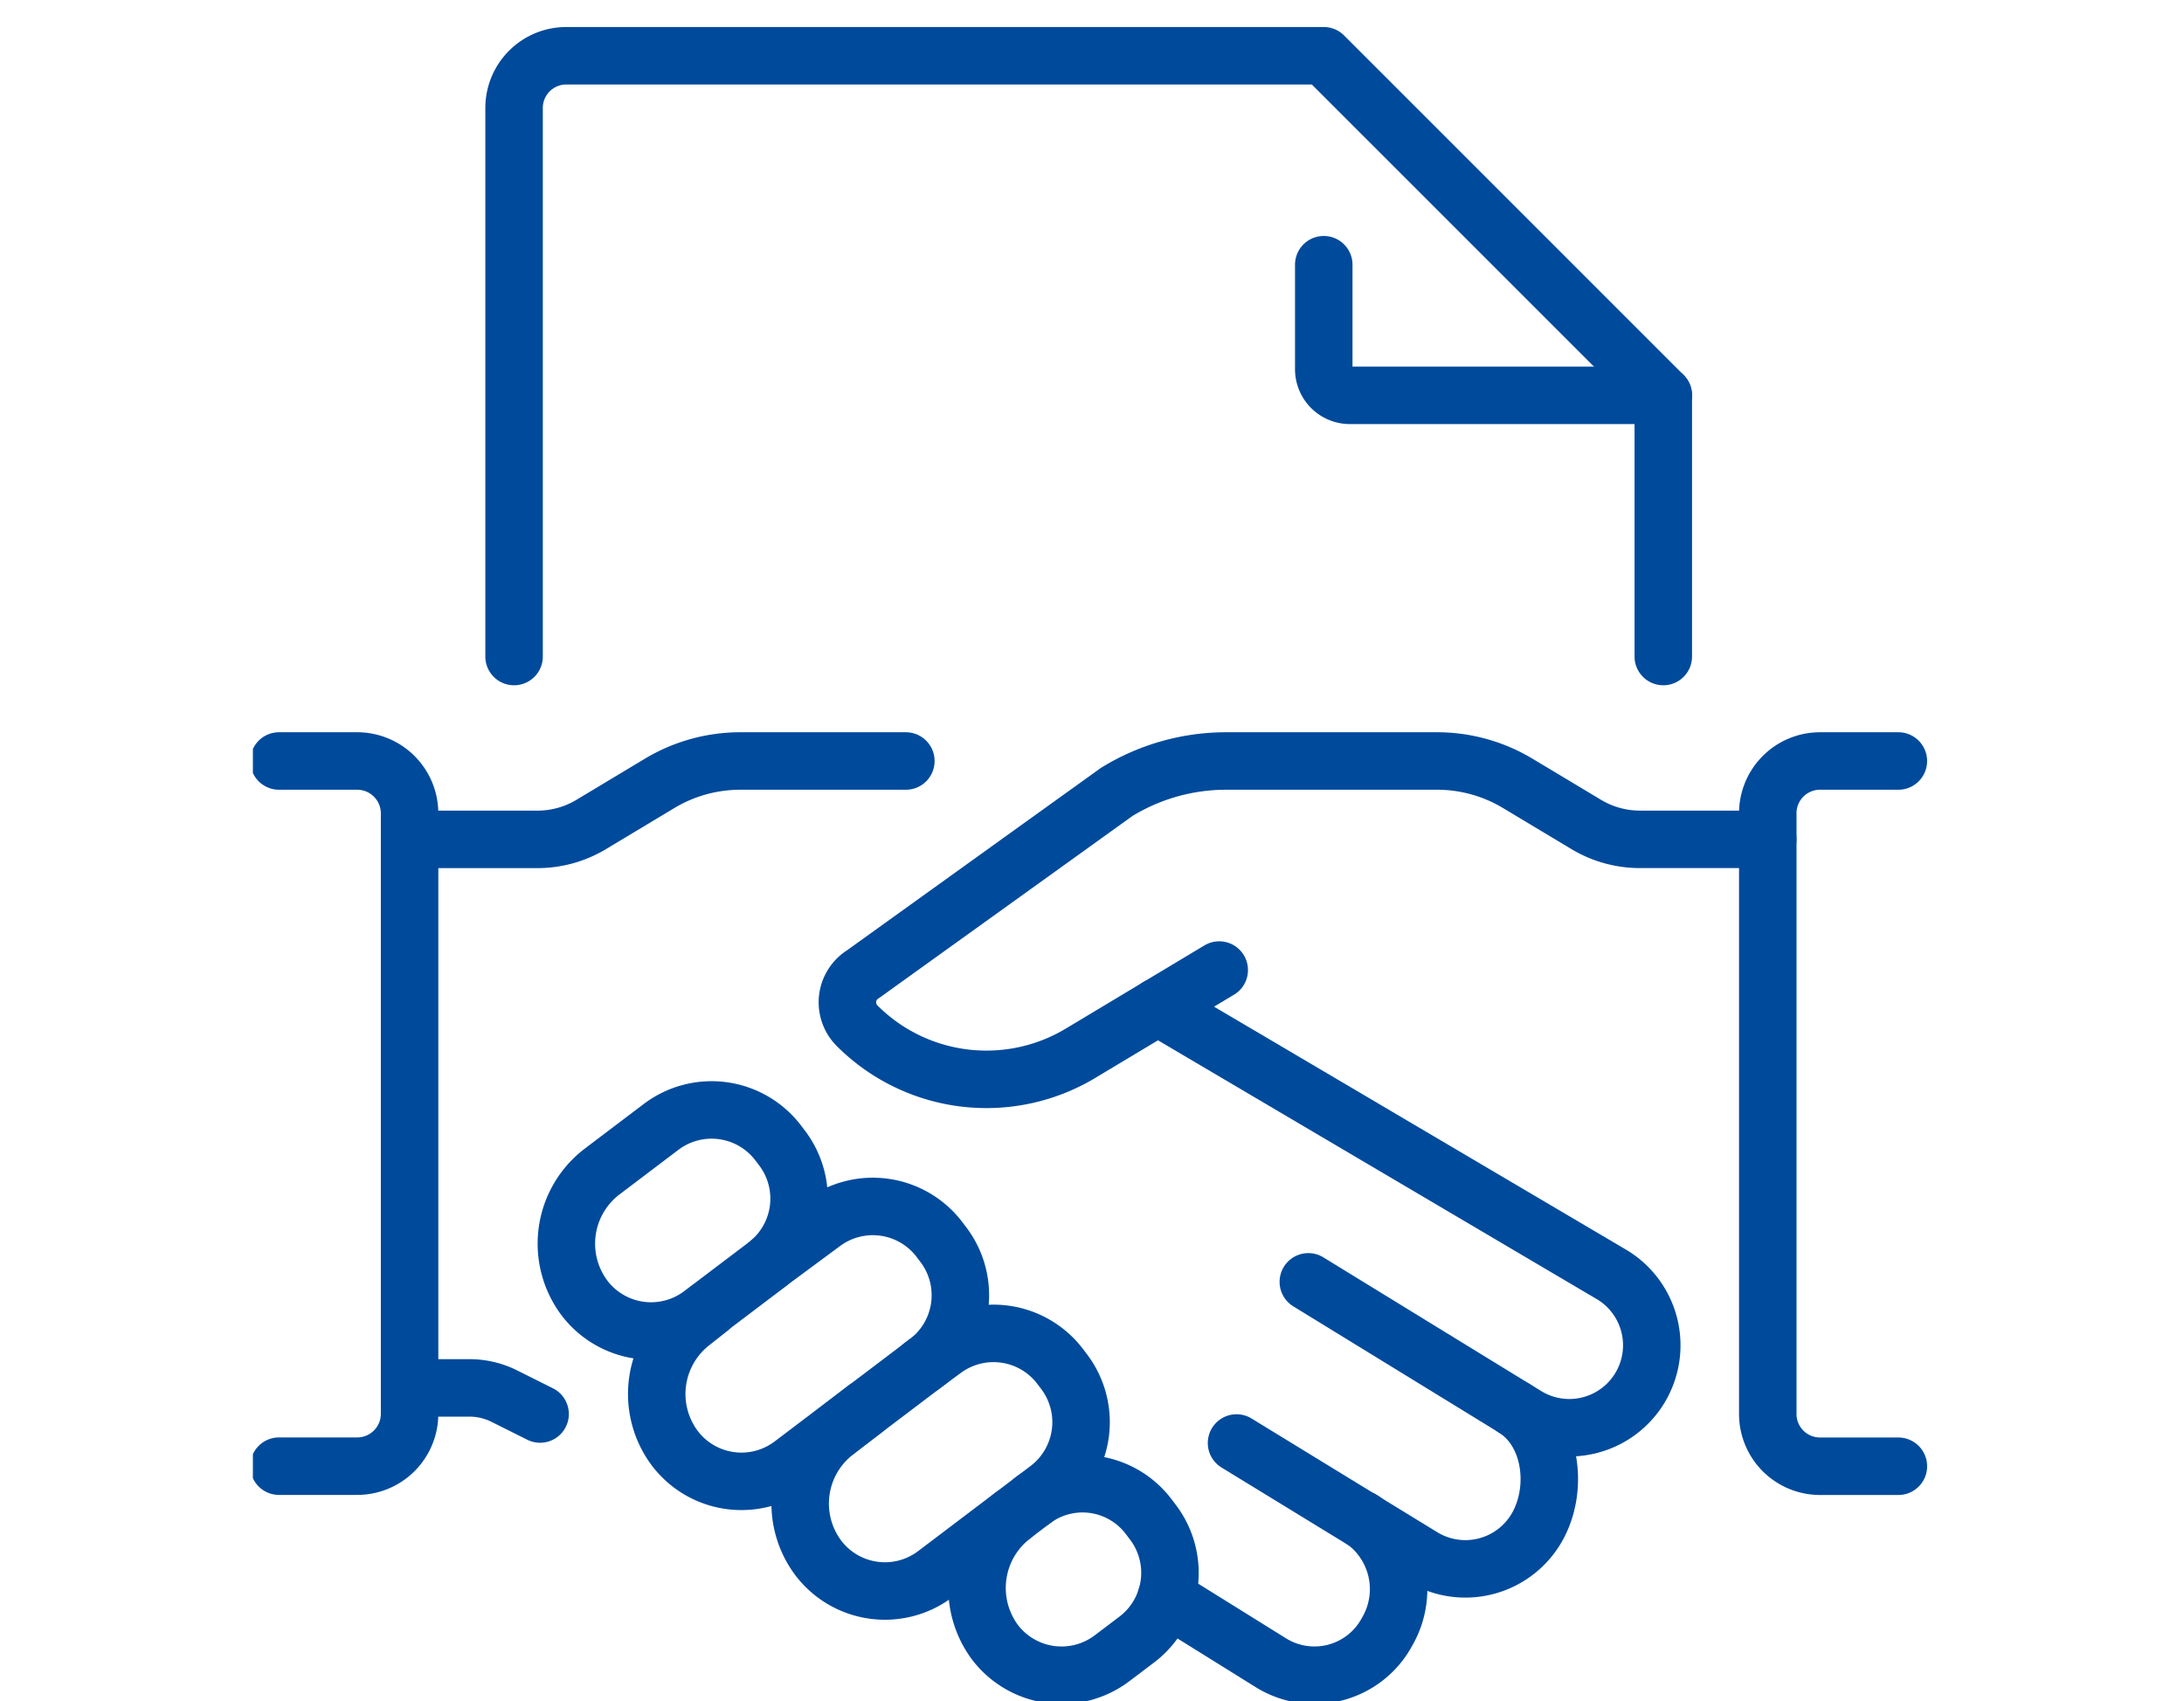 <svg xmlns="http://www.w3.org/2000/svg" xmlns:xlink="http://www.w3.org/1999/xlink" width="95" height="74" viewBox="0 0 95 74">
  <defs>
    <clipPath id="clip-path">
      <rect id="長方形_67" data-name="長方形 67" width="73" height="73" transform="translate(0 -0.296)" fill="none" stroke="#004a9b" stroke-width="2.5"/>
    </clipPath>
  </defs>
  <g id="flow-03" transform="translate(-391 -187)">
    <g id="グループ_68" data-name="グループ 68" transform="translate(402 188.288)">
      <g id="グループ_67" data-name="グループ 67" transform="translate(0 0.008)" clip-path="url(#clip-path)">
        <path id="パス_83" data-name="パス 83" d="M24,208h2.6a3.409,3.409,0,0,1,1.524.36l1.552.776" transform="translate(-17.183 -148.929)" fill="none" stroke="#004a9b" stroke-linecap="round" stroke-linejoin="round" stroke-width="2.5"/>
        <path id="パス_84" data-name="パス 84" d="M45.586,112h-7.2a6.817,6.817,0,0,0-3.507.971L31.9,114.761a4.544,4.544,0,0,1-2.338.648H24" transform="translate(-17.183 -80.196)" fill="none" stroke="#004a9b" stroke-linecap="round" stroke-linejoin="round" stroke-width="2.5"/>
        <path id="パス_85" data-name="パス 85" d="M4,112H7.408a2.279,2.279,0,0,1,2.272,2.272V140.4a2.279,2.279,0,0,1-2.272,2.272H4" transform="translate(-2.864 -80.196)" fill="none" stroke="#004a9b" stroke-linecap="round" stroke-linejoin="round" stroke-width="2.5"/>
        <path id="パス_86" data-name="パス 86" d="M138.587,149.648l19.78,11.666a3.586,3.586,0,1,1-3.761,6.108l-9.472-5.813" transform="translate(-99.224 -107.15)" fill="none" stroke="#004a9b" stroke-linecap="round" stroke-linejoin="round" stroke-width="2.5"/>
        <path id="パス_87" data-name="パス 87" d="M162.715,211.1c1.617,1,1.941,3.428,1.042,5.1a3.587,3.587,0,0,1-5.04,1.356l-8.073-4.942" transform="translate(-107.857 -151.146)" fill="none" stroke="#004a9b" stroke-linecap="round" stroke-linejoin="round" stroke-width="2.5"/>
        <path id="パス_88" data-name="パス 88" d="M148.4,228.185a3.679,3.679,0,0,1,1.076,4.875,3.586,3.586,0,0,1-5.04,1.356l-4.568-2.843" transform="translate(-100.141 -163.381)" fill="none" stroke="#004a9b" stroke-linecap="round" stroke-linejoin="round" stroke-width="2.5"/>
        <path id="パス_89" data-name="パス 89" d="M131.087,115.408h-5.558a4.544,4.544,0,0,1-2.338-.648l-2.982-1.789A6.817,6.817,0,0,0,116.7,112h-9.173a9.088,9.088,0,0,0-4.763,1.348l-11.025,7.921a1.441,1.441,0,0,0-.264,2.246,7.953,7.953,0,0,0,9.715,1.2l6.037-3.622" transform="translate(-65.193 -80.196)" fill="none" stroke="#004a9b" stroke-linecap="round" stroke-linejoin="round" stroke-width="2.5"/>
        <path id="パス_90" data-name="パス 90" d="M237.681,142.675h-3.408A2.272,2.272,0,0,1,232,140.4V114.272A2.272,2.272,0,0,1,234.272,112h3.408" transform="translate(-166.105 -80.196)" fill="none" stroke="#004a9b" stroke-linecap="round" stroke-linejoin="round" stroke-width="2.5"/>
        <path id="パス_91" data-name="パス 91" d="M56.692,172.169l-2.814,2.13a3.64,3.64,0,0,1-5.085-.7,3.941,3.941,0,0,1,.761-5.5l2.576-1.95a3.641,3.641,0,0,1,5.085.7l.181.239A3.64,3.64,0,0,1,56.692,172.169Z" transform="translate(-34.367 -118.435)" fill="none" stroke="#004a9b" stroke-linecap="round" stroke-linejoin="round" stroke-width="2.5"/>
        <path id="パス_92" data-name="パス 92" d="M113.311,223.4a3.608,3.608,0,0,1,5.056.721l.181.239a3.641,3.641,0,0,1-.7,5.085l-1.093.827a3.64,3.64,0,0,1-5.085-.7,3.965,3.965,0,0,1,.788-5.521" transform="translate(-79.39 -159.436)" fill="none" stroke="#004a9b" stroke-linecap="round" stroke-linejoin="round" stroke-width="2.5"/>
        <path id="パス_93" data-name="パス 93" d="M66.731,182.64l2.3-1.7a3.64,3.64,0,0,1,5.085.7l.181.239a3.641,3.641,0,0,1-.7,5.085l-5.9,4.467a3.64,3.64,0,0,1-5.085-.7,3.941,3.941,0,0,1,.761-5.5l.727-.577" transform="translate(-44.255 -129.028)" fill="none" stroke="#004a9b" stroke-linecap="round" stroke-linejoin="round" stroke-width="2.5"/>
        <path id="パス_94" data-name="パス 94" d="M89.107,201.061l.919-.675a3.641,3.641,0,0,1,5.085.7l.181.239a3.641,3.641,0,0,1-.7,5.085l-4.909,3.716a3.641,3.641,0,0,1-5.085-.7,3.942,3.942,0,0,1,.761-5.505l1.286-.994" transform="translate(-60 -142.953)" fill="none" stroke="#004a9b" stroke-linecap="round" stroke-linejoin="round" stroke-width="2.5"/>
        <path id="パス_95" data-name="パス 95" d="M89.989,30.131V18.769L75.219,4H42.272A2.272,2.272,0,0,0,40,6.272V30.131" transform="translate(-28.639 -2.871)" fill="none" stroke="#004a9b" stroke-linecap="round" stroke-linejoin="round" stroke-width="2.5"/>
        <path id="パス_96" data-name="パス 96" d="M178.769,41.681H165.136A1.136,1.136,0,0,1,164,40.544V36" transform="translate(-117.419 -25.782)" fill="none" stroke="#004a9b" stroke-linecap="round" stroke-linejoin="round" stroke-width="2.5"/>
      </g>
    </g>
    <rect id="長方形_90" data-name="長方形 90" width="95" height="74" transform="translate(391 187)" fill="none"/>
  </g>
</svg>

